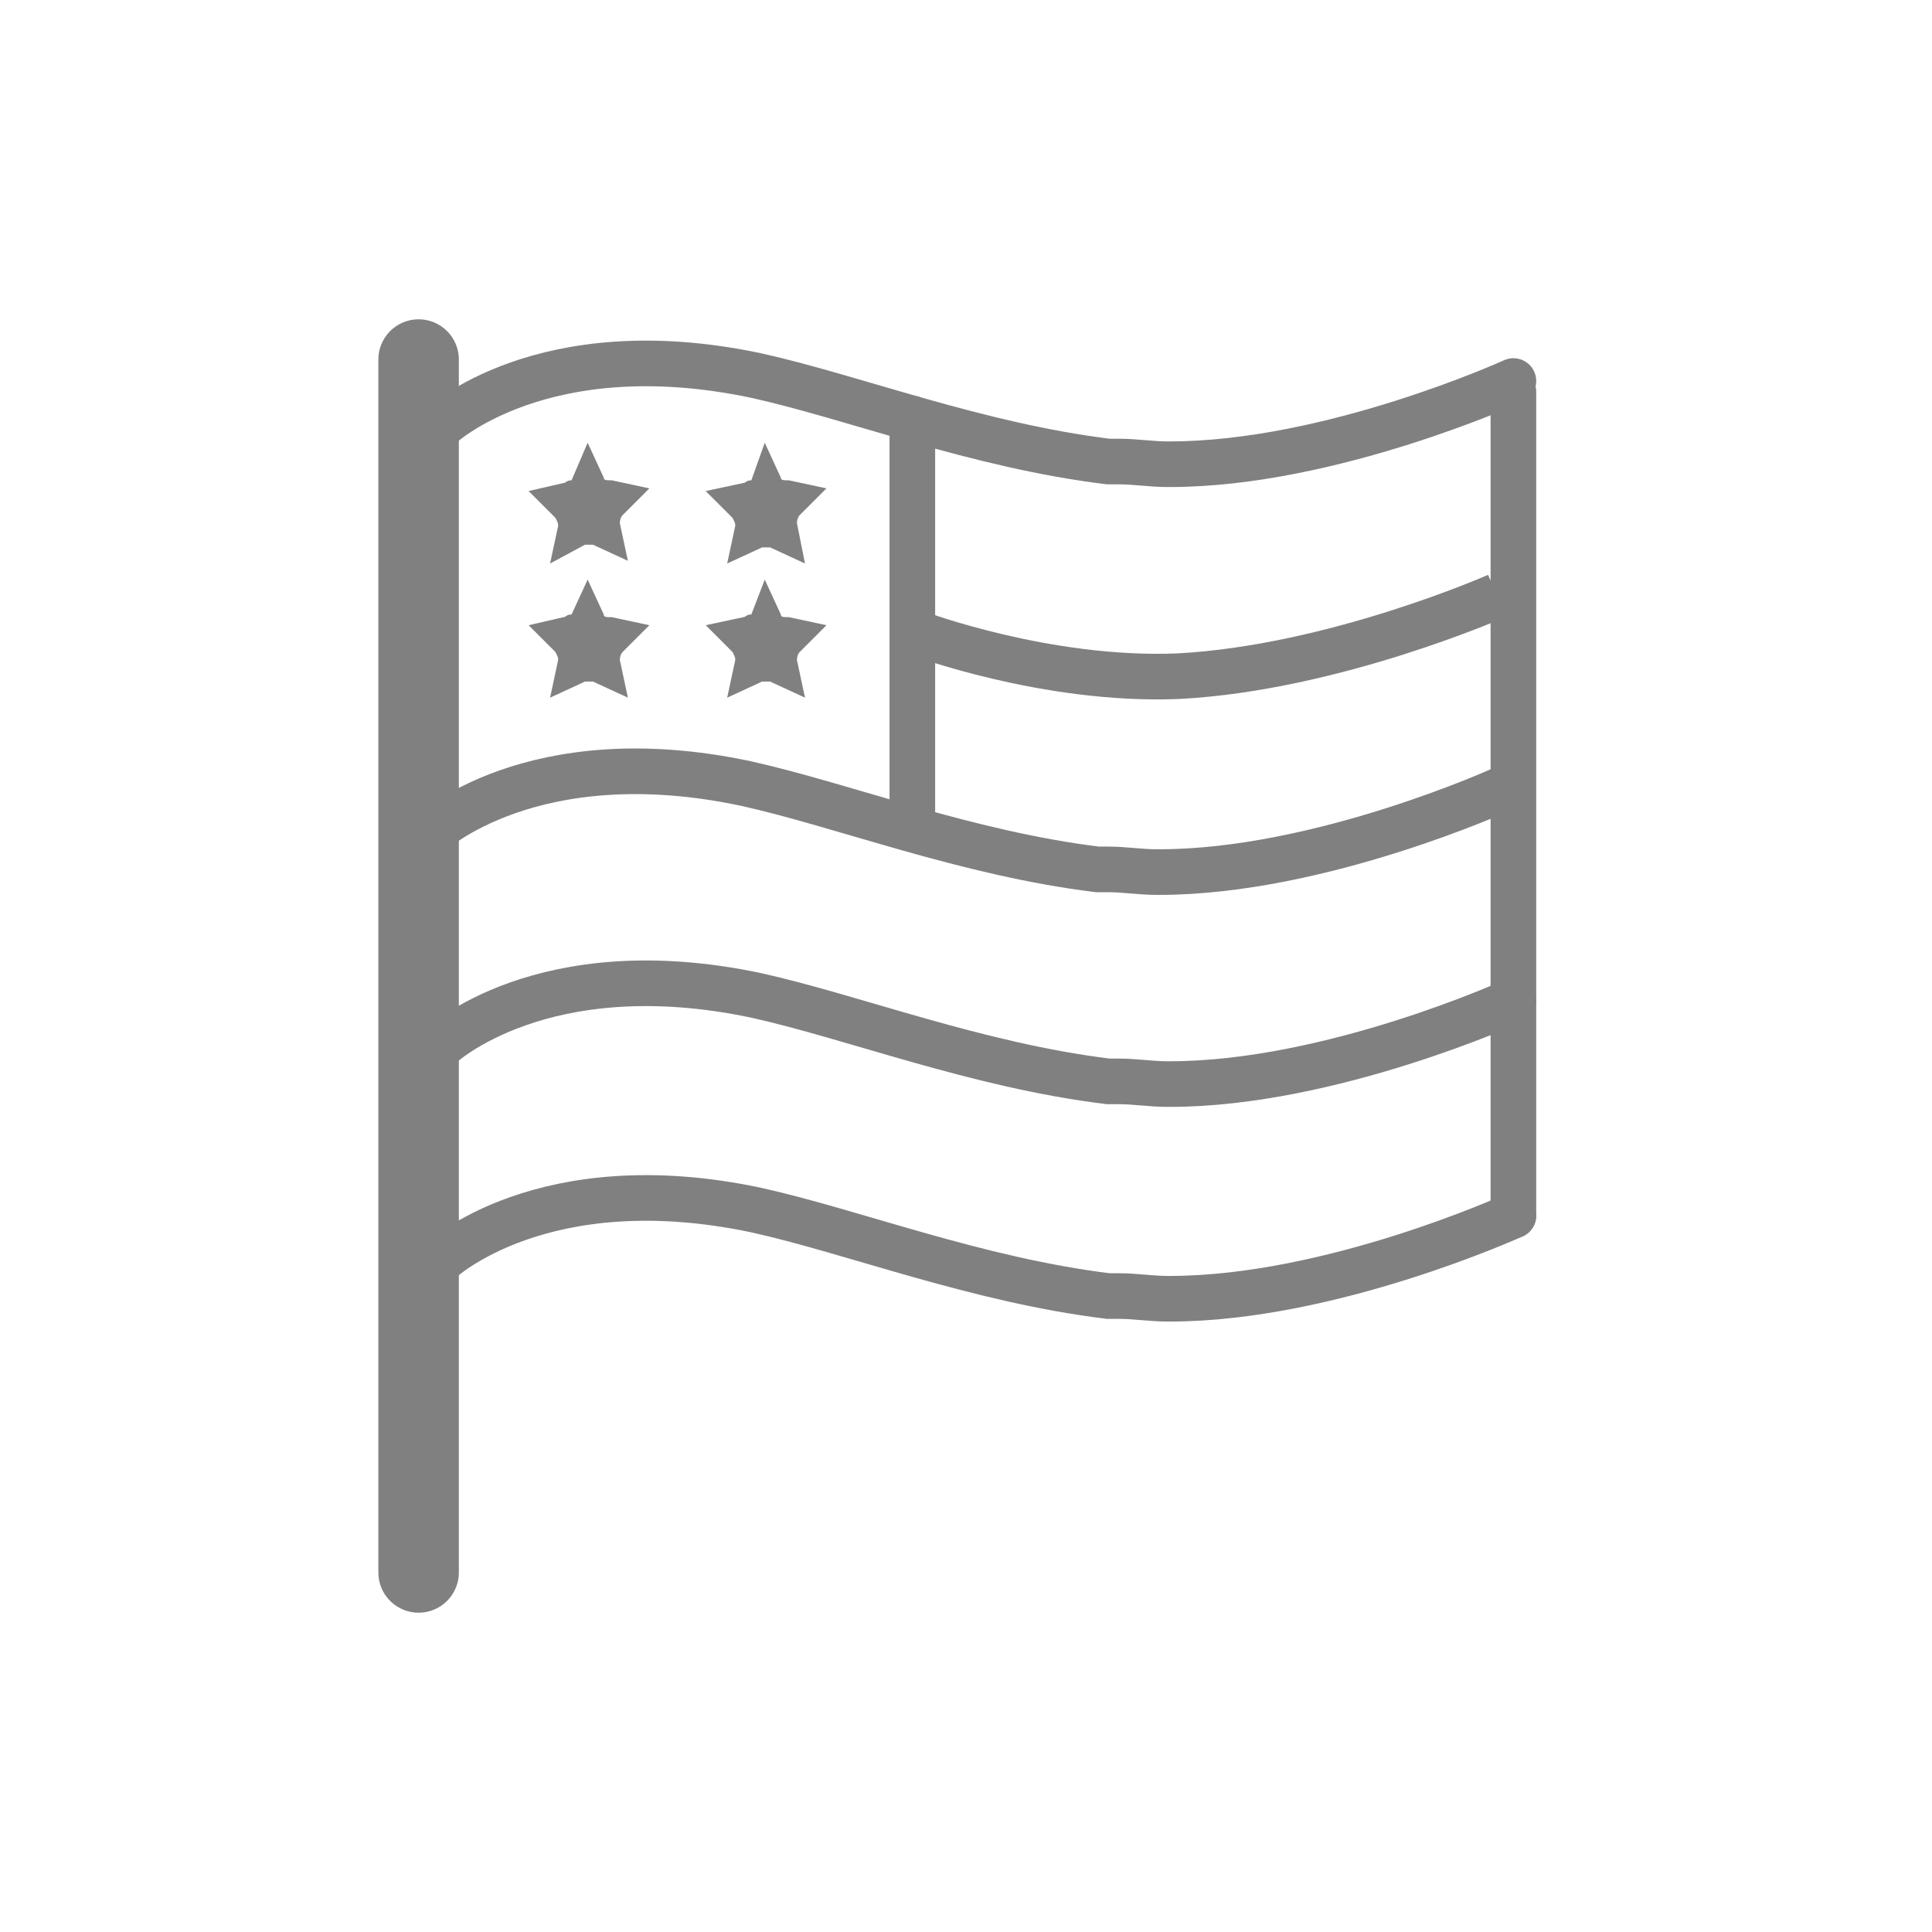 <?xml version="1.0" encoding="utf-8"?>
<!-- Generator: Adobe Illustrator 23.0.1, SVG Export Plug-In . SVG Version: 6.00 Build 0)  -->
<svg version="1.1" id="Layer_1" xmlns="http://www.w3.org/2000/svg" xmlns:xlink="http://www.w3.org/1999/xlink" x="0px" y="0px"
	 viewBox="0 0 72 72" style="enable-background:new 0 0 72 72;" xml:space="preserve">
<style type="text/css">
	.st0{fill:#808080;stroke:#808080;stroke-width:3;stroke-linecap:round;stroke-miterlimit:10;}
	.st1{fill:none;stroke:#808080;stroke-width:1.7;stroke-linecap:round;stroke-miterlimit:10;}
	.st2{fill:#808080;stroke:#808080;stroke-width:1.7;stroke-linecap:round;stroke-miterlimit:10;}
	.st3{fill:#808080;}
	.st4{fill:none;stroke:#808080;stroke-width:1.7;stroke-miterlimit:10;}
</style>
<g>
	<line class="st0" x1="15.6" y1="13.4" x2="15.6" y2="58.6"/>
	<path class="st1" d="M16.4,15.9c0,0,3.8-3.6,11.8-1.9c3.6,0.8,8.2,2.6,13.1,3.2c0.1,0,0.1,0,0.3,0h0.1c0.6,0,1.2,0.1,1.8,0.1h0.1
		c6,0,12.8-3.1,12.8-3.1"/>
	<line class="st2" x1="56.4" y1="14.6" x2="56.4" y2="45.3"/>
	<path class="st1" d="M16.4,47c0,0,3.8-3.6,11.8-1.9c3.6,0.8,8.2,2.6,13.1,3.2c0.1,0,0.1,0,0.3,0h0.1c0.6,0,1.2,0.1,1.8,0.1h0.1
		c6,0,12.8-3.1,12.8-3.1"/>
	<line class="st2" x1="34" y1="15.6" x2="34" y2="30.3"/>
	<path class="st3" d="M21.9,16.5l0.6,1.3c0,0.1,0.1,0.1,0.3,0.1l1.4,0.3l-1,1c0,0-0.1,0.1-0.1,0.3l0.3,1.4l-1.3-0.6
		c-0.1,0-0.1,0-0.3,0L20.5,21l0.3-1.4c0-0.1,0-0.1-0.1-0.3l-1-1L21,18c0.1,0,0.1-0.1,0.3-0.1L21.9,16.5z"/>
	<path class="st3" d="M28.5,16.5l0.6,1.3c0,0.1,0.1,0.1,0.3,0.1l1.4,0.3l-1,1c0,0-0.1,0.1-0.1,0.3L30,21l-1.3-0.6
		c-0.1,0-0.1,0-0.3,0L27.1,21l0.3-1.4c0-0.1,0-0.1-0.1-0.3l-1-1l1.4-0.3c0.1,0,0.1-0.1,0.3-0.1L28.5,16.5z"/>
	<path class="st3" d="M21.9,21.6l0.6,1.3c0,0.1,0.1,0.1,0.3,0.1l1.4,0.3l-1,1c0,0-0.1,0.1-0.1,0.3l0.3,1.4l-1.3-0.6
		c-0.1,0-0.1,0-0.3,0L20.5,26l0.3-1.4c0-0.1,0-0.1-0.1-0.3l-1-1L21,23c0.1,0,0.1-0.1,0.3-0.1L21.9,21.6z"/>
	<path class="st3" d="M28.5,21.6l0.6,1.3c0,0.1,0.1,0.1,0.3,0.1l1.4,0.3l-1,1c0,0-0.1,0.1-0.1,0.3L30,26l-1.3-0.6
		c-0.1,0-0.1,0-0.3,0L27.1,26l0.3-1.4c0-0.1,0-0.1-0.1-0.3l-1-1l1.4-0.3c0.1,0,0.1-0.1,0.3-0.1L28.5,21.6z"/>
	<g>
		<path class="st4" d="M34.2,23.6c0,0,4.8,1.8,9.7,1.6c5.8-0.3,11.9-3,11.9-3"/>
	</g>
	<path class="st1" d="M16,31.1c0,0,3.8-3.6,11.8-1.9c3.6,0.8,8.2,2.6,13.1,3.2c0.1,0,0.1,0,0.3,0h0.1c0.6,0,1.2,0.1,1.8,0.1h0.1
		c6,0,12.8-3.1,12.8-3.1"/>
	<path class="st1" d="M16.4,39c0,0,3.8-3.6,11.8-1.9c3.6,0.8,8.2,2.6,13.1,3.2c0.1,0,0.1,0,0.3,0h0.1c0.6,0,1.2,0.1,1.8,0.1h0.1
		c6,0,12.8-3.1,12.8-3.1"/>
</g>
</svg>

